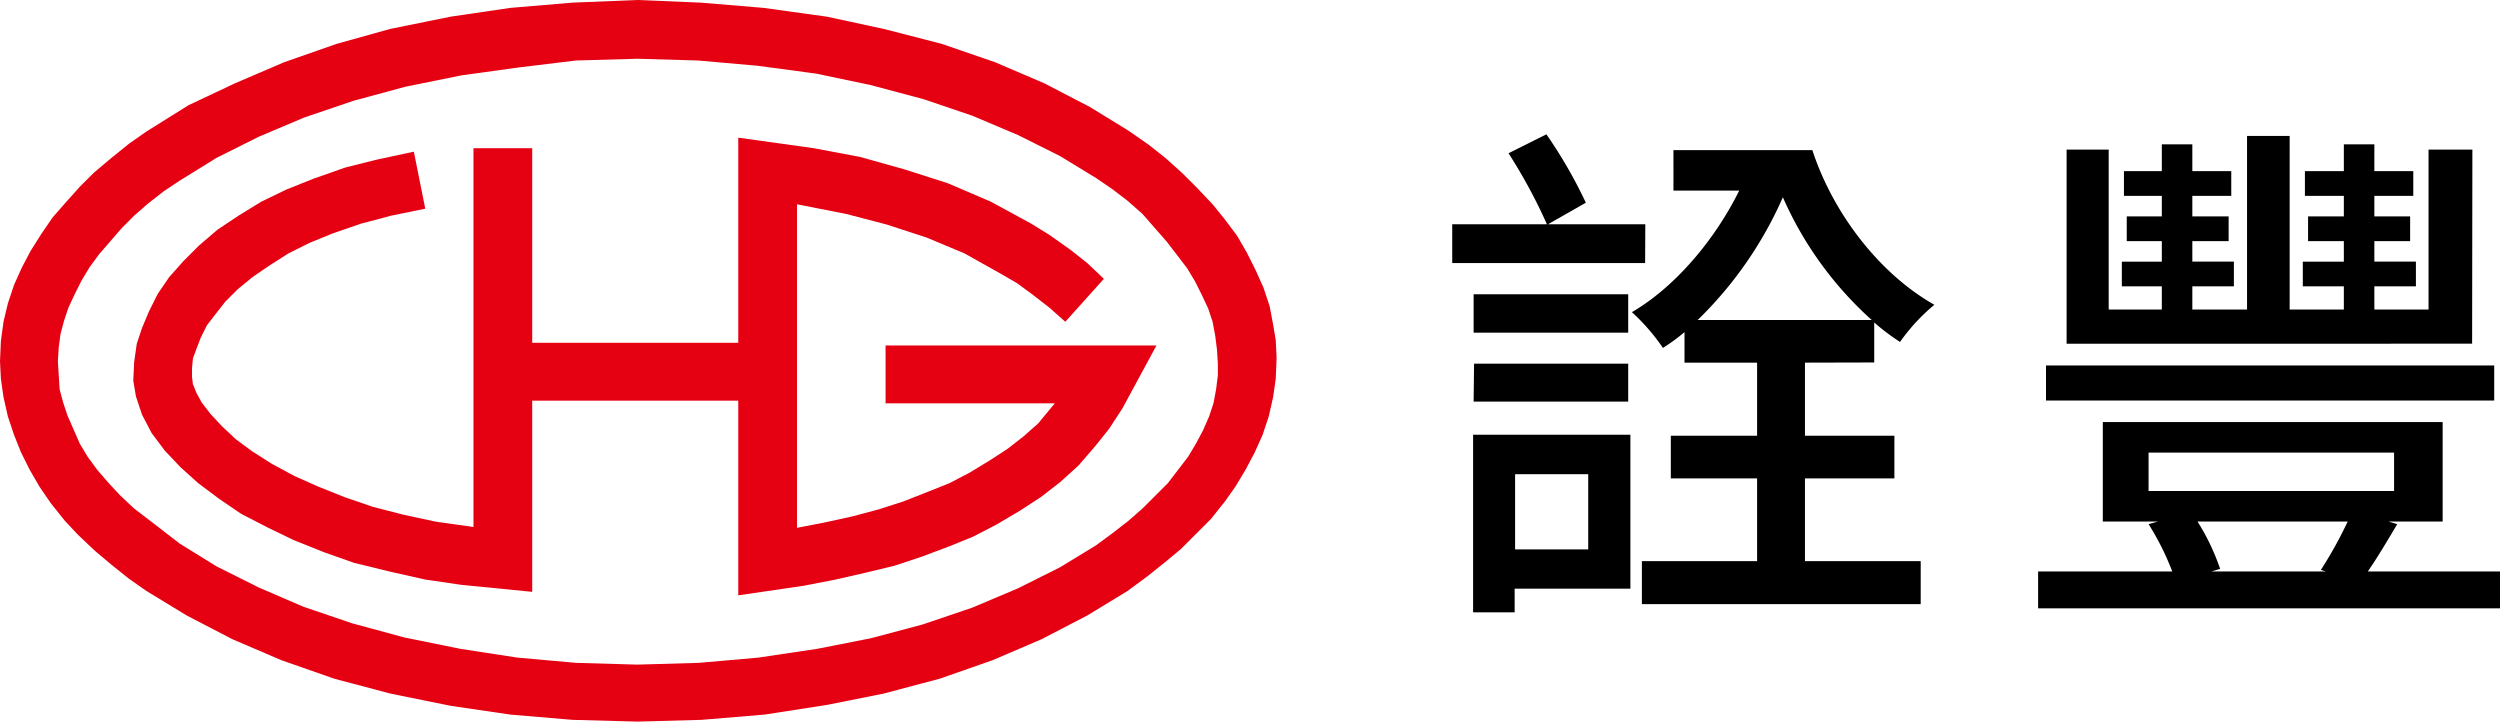 <svg id="圖層_2" data-name="圖層 2" xmlns="http://www.w3.org/2000/svg" viewBox="0 0 285.13 82.3"><defs><style>.cls-1{fill:#e50012;}</style></defs><polygon class="cls-1" points="101 46 120.3 46 118.4 48.3 116.7 49.8 114.9 51.2 112.9 52.5 110.6 53.9 108.3 55.1 105.8 56.1 103 57.2 100.2 58.1 97.2 58.9 94 59.6 90.9 60.2 90.9 23.3 96.5 24.4 101.1 25.6 105.7 27.1 110 28.9 114.1 31.2 116 32.3 117.9 33.7 119.7 35.1 121.5 36.7 125.9 31.8 124 30 122.1 28.5 119.7 26.8 117.6 25.5 113 23 108.1 20.9 103.1 19.3 98.1 17.9 92.8 16.9 84.2 15.7 84.2 39.1 60.7 39.1 60.7 16.9 54 16.9 54 60.1 49.7 59.5 46 58.7 42.5 57.8 39.3 56.7 36.3 55.5 33.6 54.3 31 52.9 28.8 51.5 26.9 50.1 25.3 48.6 24 47.2 23 45.9 22.4 44.8 22 43.8 21.9 43 21.9 42 22 40.9 22.4 39.8 22.9 38.5 23.6 37.1 24.6 35.8 25.7 34.4 27.1 33 28.8 31.6 30.7 30.3 32.9 28.9 35.3 27.7 38 26.6 41.2 25.5 44.6 24.6 48.5 23.8 47.2 17.3 43 18.2 39.4 19.1 35.7 20.4 32.7 21.6 29.8 23 27.2 24.6 24.8 26.2 22.7 28 20.9 29.8 19.3 31.6 18 33.5 17 35.5 16.2 37.4 15.6 39.2 15.3 41.3 15.2 43.4 15.5 45.2 16.2 47.3 17.3 49.4 18.8 51.4 20.6 53.3 22.6 55.1 25 56.9 27.5 58.6 30.6 60.2 33.5 61.6 37 63 40.4 64.2 44.5 65.2 48.5 66.1 52.6 66.7 60.7 67.5 60.7 45.7 84.2 45.7 84.2 67.9 91.7 66.8 95.3 66.1 98.8 65.3 102.1 64.5 105.1 63.5 108.3 62.3 111 61.2 113.7 59.8 116.4 58.2 118.7 56.7 120.9 55 123 53.1 124.9 50.9 126.5 48.9 128 46.6 131.9 39.4 101 39.4 101 46"/><path class="cls-1" d="M150.5,39l-.4-2.1-.7-2.1-.9-2-1-2-1.1-1.9-1.5-2-1.3-1.6-1.8-1.9-1.6-1.6-2-1.8-1.9-1.5L134,16.9l-4.4-2.7-5.2-2.7-5.6-2.4L112.7,7l-6.6-1.7L99.6,3.9l-7.2-1-7.2-.6L78,2l-7.4.3-7.1.6-6.8,1L49.8,5.3,43.7,7l-6,2.1-5.6,2.4L26.8,14,22,17l-2,1.4-2.1,1.7L16,21.7l-1.6,1.6-1.7,1.9-1.4,1.6L10,28.7,8.8,30.6l-1,1.9-.9,2-.7,2.1-.5,2.1-.3,2.2-.1,2.3.1,2,.3,2.1.5,2.2.7,2.1.8,2,1,2,1.1,1.9,1.3,1.9,1.6,2L14.2,63l1.9,1.8L18,66.4,20,68l2,1.4,4.6,2.8,5.2,2.7,5.6,2.4,6,2.1,6.4,1.7,6.9,1.4,6.8,1,7.1.6,7.4.2,7.3-.2,7.2-.6,7.1-1.1,6.5-1.3,6.4-1.7,6-2.1,5.6-2.4,5.2-2.7,4.6-2.8,2.3-1.7,2-1.6,1.8-1.5,3.4-3.4,1.6-2,1.2-1.7,1.2-2,1-1.9.9-2,.7-2.1.5-2.2.3-2.1.1-2.4-.1-2Zm-6.3,5.8-.2,1.6-.3,1.6-.5,1.5-.7,1.6-.8,1.5-.9,1.5-2.3,3L135.6,60,134,61.4l-1.8,1.4-1.9,1.4-4.1,2.5-4.8,2.4-5.2,2.2-5.6,1.9-6,1.6L98.5,76l-6.7,1-6.8.6-7,.2-7-.2L64.3,77l-6.5-1-6.4-1.3-5.9-1.6-5.6-1.9L34.8,69,30,66.6,25.8,64l-3.5-2.7L20.6,60,19,58.5l-1.3-1.4-1.3-1.5-1.1-1.5-.9-1.5L13.7,51,13,49.4l-.5-1.5-.4-1.5L12,44.8l-.1-1.6.1-1.6.2-1.5.4-1.5.5-1.5.7-1.5.8-1.6.9-1.5L16.6,31l2.6-3,1.4-1.4,1.6-1.4L24,23.8l1.8-1.2L30,20l4.8-2.4L40,15.4l5.6-1.9,5.9-1.6,6.4-1.3,6.5-.9L71,8.9l7-.2,6.9.2,6.8.6,6.7.9,6.2,1.3,6,1.6,5.6,1.9,5.2,2.2,4.8,2.4,4.1,2.5,1.9,1.3,1.7,1.3,1.7,1.5L137,28l1.4,1.6,2.3,3,.9,1.5.8,1.6.7,1.5.5,1.5.3,1.6.2,1.6.1,1.6Z" transform="translate(-5.3 -2)"/><path d="M192.93,32h-22V27.58h10.8a60.58,60.58,0,0,0-4.38-8.1l4.32-2.16a53.64,53.64,0,0,1,4.5,7.8l-4.32,2.46h11.1Zm-1.68,37.14h-13.2v2.7h-4.74V51.58h17.94ZM191,39.94H173.37V35.56H191Zm-17.58,3.54H191V47.8H173.37Zm4.68,12.6v8.58h8.34V56.08Zm33.06-12.72V51.7h10.2v4.86h-10.2V66h13.2V70.9h-31.8V66h13.14V56.56h-9.84V51.7h9.84V43.36h-8.28V39.88a21.33,21.33,0,0,1-2.46,1.8,23.06,23.06,0,0,0-3.54-4.08c4.86-2.82,9.42-8.16,12.24-13.86h-7.5V19.12H212c2.4,7.32,7.74,14.16,13.92,17.64A21.84,21.84,0,0,0,222,41a25.19,25.19,0,0,1-2.94-2.22v4.56Zm7.62-4.86a40.94,40.94,0,0,1-10.14-14,44.48,44.48,0,0,1-9.72,14Z" transform="translate(-5.3 -2)"/><path d="M290.43,67.18v4.2H237.75v-4.2h15.3a30.26,30.26,0,0,0-2.7-5.4l1.08-.3h-6.3V50.14h38.76V61.48h-6.18l1,.3c-1.14,1.92-2.28,3.84-3.36,5.4Zm-.66-19.5H238.65v-4h51.12Zm-2.52-6.48H241V19.06h4.8V37.3h6.06V34.66h-4.56V31.84h4.56V29.5h-4V26.68h4V24.34h-4.32V21.52h4.32V18.46h3.48v3.06h4.44v2.82h-4.44v2.34h4.14V29.5h-4.14v2.34h4.74v2.82h-4.74V37.3h6.24V17.5h4.86V37.3h6.18V34.66h-4.68V31.84h4.68V29.5h-4.08V26.68h4.08V24.34h-4.44V21.52h4.44V18.46h3.48v3.06h4.44v2.82h-4.44v2.34h4.08V29.5h-4.08v2.34h4.74v2.82h-4.74V37.3h6.18V19.06h5ZM250.35,58h28V53.62h-28Zm5.58,3.48a25.57,25.57,0,0,1,2.58,5.4l-1,.3h13.08L270,67a47.52,47.52,0,0,0,3.06-5.52Z" transform="translate(-5.3 -2)"/></svg>